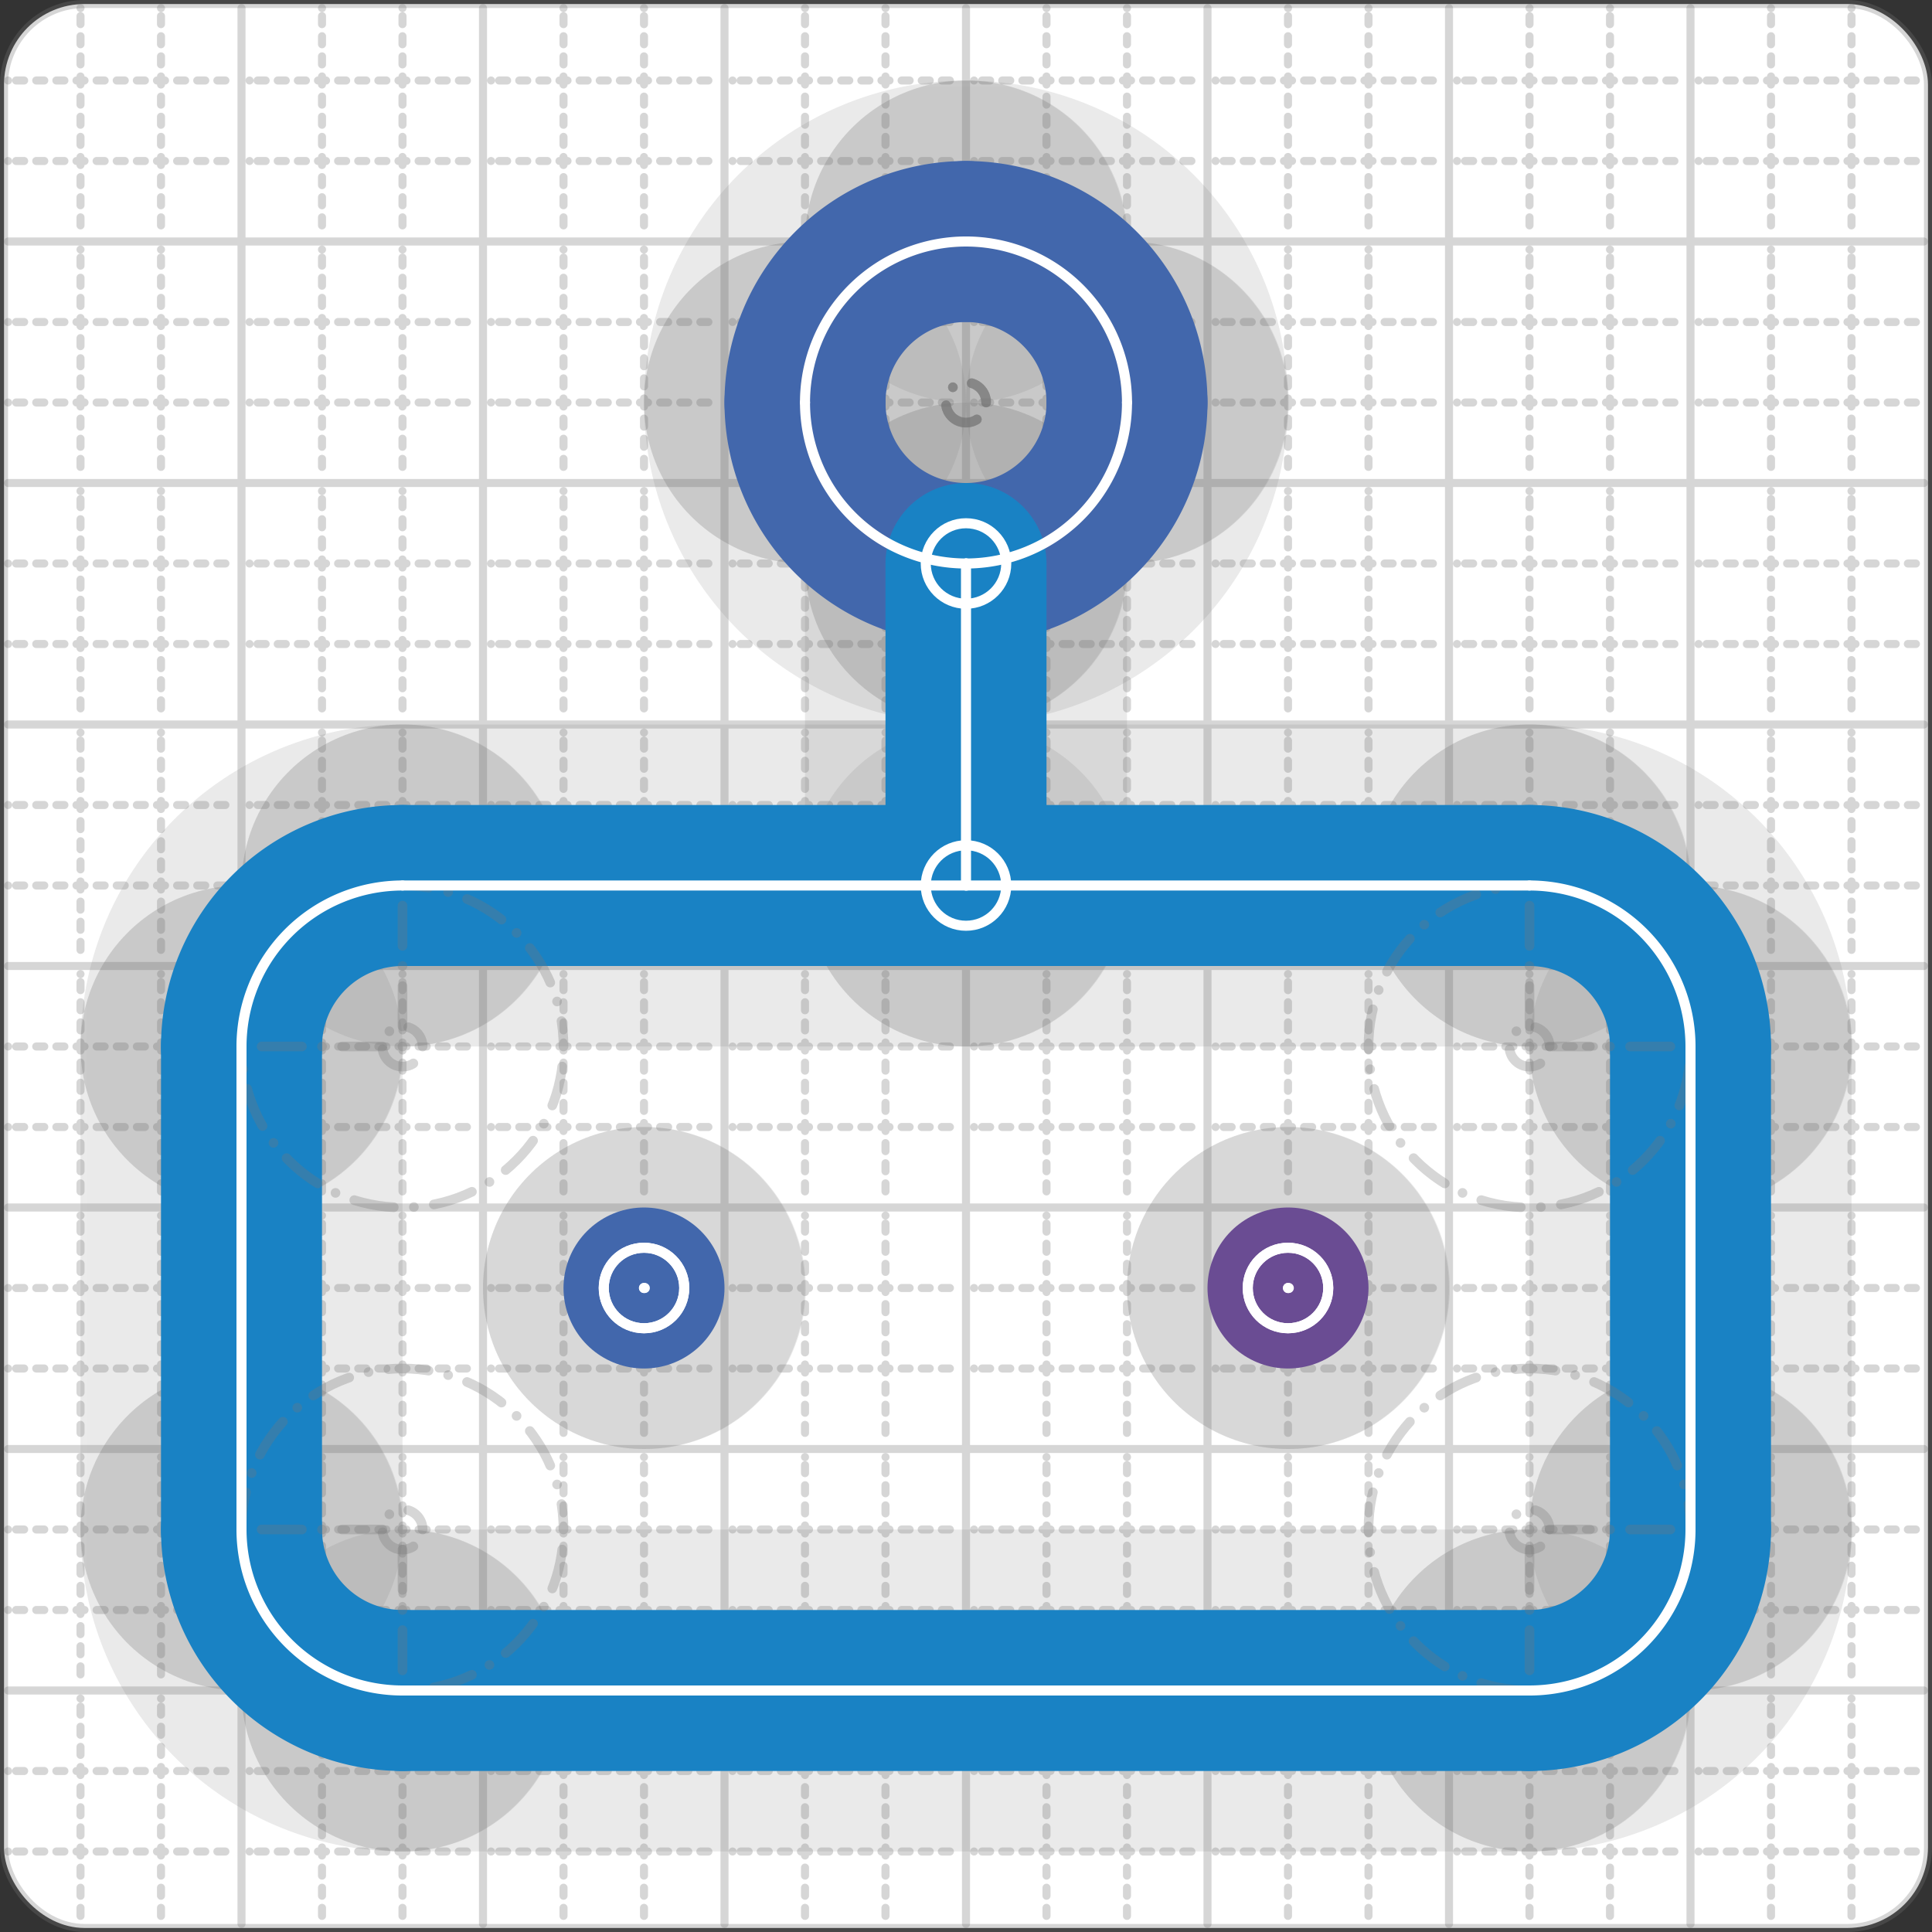 <svg xmlns="http://www.w3.org/2000/svg" width="24" height="24" viewBox="0 0 24 24" fill="none" stroke="currentColor" stroke-width="2" stroke-linecap="round" stroke-linejoin="round"><rect x="0" y="0" width="24" height="24" fill="#333333" stroke="none"/><style>
  @media screen and (prefers-color-scheme: light) {
    .svg-preview-grid-rect { fill: none }
  }
  @media screen and (prefers-color-scheme: dark) {
    .svg-preview-grid-rect { fill: none }
    .svg
    .svg-preview-grid-group,
    .svg-preview-radii-group,
    .svg-preview-shadow-mask-group,
    .svg-preview-shadow-group {
      stroke: #fff;
    }
  }
</style><g class="svg-preview-grid-group" stroke-linecap="butt" stroke-width="0.1" stroke="#777" stroke-opacity="0.3"><rect class="svg-preview-grid-rect" width="23.9" height="23.9" x="0.05" y="0.05" rx="1" fill="#fff"></rect><path stroke-dasharray="0 0.1 0.1 0.15 0.1 0.15 0.1 0.15 0.1 0.15 0.1 0.15 0.1 0.15 0.1 0.15 0.1 0.15 0.1 0.15 0.1 0.15 0.1 0.15 0 0.15" stroke-width="0.1" d="M0.1 1h23.8M1 0.1v23.8M0.1 2h23.8M2 0.1v23.8M0.1 4h23.8M4 0.1v23.8M0.1 5h23.8M5 0.1v23.8M0.1 7h23.8M7 0.1v23.8M0.1 8h23.8M8 0.1v23.8M0.1 10h23.8M10 0.1v23.8M0.1 11h23.8M11 0.1v23.8M0.1 13h23.8M13 0.1v23.8M0.1 14h23.8M14 0.1v23.8M0.1 16h23.8M16 0.1v23.8M0.1 17h23.8M17 0.1v23.8M0.1 19h23.8M19 0.1v23.8M0.1 20h23.8M20 0.1v23.8M0.1 22h23.8M22 0.1v23.8M0.1 23h23.8M23 0.1v23.8"></path><path d="M0.1 3h23.8M3 0.1v23.8M0.1 6h23.8M6 0.1v23.8M0.1 9h23.8M9 0.1v23.8M0.1 12h23.8M12 0.1v23.8M0.1 15h23.8M15 0.1v23.8M0.1 18h23.8M18 0.1v23.8M0.1 21h23.8M21 0.1v23.8"></path></g><g class="svg-preview-shadow-mask-group" stroke-width="4" stroke="#777" stroke-opacity="0.15"><mask id="svg-preview-shadow-mask-0" maskUnits="userSpaceOnUse" stroke-opacity="1" stroke-width="4" stroke="#000"><rect x="0" y="0" width="24" height="24" fill="#fff" stroke="none" rx="1"></rect><path d="M5 11h.01M19 11h.01M21 13h.01M21 19h.01M19 21h.01M5 21h.01M3 19h.01M3 13h.01"></path></mask><mask id="svg-preview-shadow-mask-1" maskUnits="userSpaceOnUse" stroke-opacity="1" stroke-width="4" stroke="#000"><rect x="0" y="0" width="24" height="24" fill="#fff" stroke="none" rx="1"></rect><path d="M12 3h.01M14 5h.01M12 7h.01M10 5h.01"></path></mask><mask id="svg-preview-shadow-mask-2" maskUnits="userSpaceOnUse" stroke-opacity="1" stroke-width="4" stroke="#000"><rect x="0" y="0" width="24" height="24" fill="#fff" stroke="none" rx="1"></rect><path d="M12 7h.01M12 11h.01"></path></mask><mask id="svg-preview-shadow-mask-3" maskUnits="userSpaceOnUse" stroke-opacity="1" stroke-width="4" stroke="#000"><rect x="0" y="0" width="24" height="24" fill="#fff" stroke="none" rx="1"></rect><path d="M8 16h.01M16 16h.01"></path></mask></g><g class="svg-preview-shadow-group" stroke-width="4" stroke="#777" stroke-opacity="0.15"><path mask="url(#svg-preview-shadow-mask-0)" d="M 5 11 L 19 11"></path><path mask="url(#svg-preview-shadow-mask-0)" d="M 19 11 A2 2 0 0 1 21 13"></path><path mask="url(#svg-preview-shadow-mask-0)" d="M 21 13 L 21 19"></path><path mask="url(#svg-preview-shadow-mask-0)" d="M 21 19 A2 2 0 0 1 19 21"></path><path mask="url(#svg-preview-shadow-mask-0)" d="M 19 21 L 5 21"></path><path mask="url(#svg-preview-shadow-mask-0)" d="M 5 21 A2 2 0 0 1 3 19"></path><path mask="url(#svg-preview-shadow-mask-0)" d="M 3 19 L 3 13"></path><path mask="url(#svg-preview-shadow-mask-0)" d="M 3 13 A2 2 0 0 1 5 11"></path><path mask="url(#svg-preview-shadow-mask-1)" d="M 12 3 A2 2 0 0 1 14 5"></path><path mask="url(#svg-preview-shadow-mask-1)" d="M 14 5 A2 2 0 0 1 12 7"></path><path mask="url(#svg-preview-shadow-mask-1)" d="M 12 7 A2 2 0 0 1 10 5"></path><path mask="url(#svg-preview-shadow-mask-1)" d="M 10 5 A2 2 0 0 1 12 3"></path><path mask="url(#svg-preview-shadow-mask-2)" d="M 12 7 L 12 11"></path><path mask="url(#svg-preview-shadow-mask-3)" d="M 8 16 L 8 16"></path><path mask="url(#svg-preview-shadow-mask-3)" d="M 16 16 L 16 16"></path><path d="M5 11h.01M19 11h.01M21 13h.01M21 19h.01M19 21h.01M5 21h.01M3 19h.01M3 13h.01M12 3h.01M14 5h.01M12 7h.01M10 5h.01M12 11h.01M8 16h.01M16 16h.01"></path></g><g class="svg-preview-handles-group" stroke-width="0.12" stroke="#777" stroke-opacity="0.6"></g><g class="svg-preview-colored-path-group"><path d="M 5 11 L 19 11" stroke="#1982c4"></path><path d="M 19 11 A2 2 0 0 1 21 13" stroke="#1982c4"></path><path d="M 21 13 L 21 19" stroke="#1982c4"></path><path d="M 21 19 A2 2 0 0 1 19 21" stroke="#1982c4"></path><path d="M 19 21 L 5 21" stroke="#1982c4"></path><path d="M 5 21 A2 2 0 0 1 3 19" stroke="#1982c4"></path><path d="M 3 19 L 3 13" stroke="#1982c4"></path><path d="M 3 13 A2 2 0 0 1 5 11" stroke="#1982c4"></path><path d="M 12 3 A2 2 0 0 1 14 5" stroke="#4267AC"></path><path d="M 14 5 A2 2 0 0 1 12 7" stroke="#4267AC"></path><path d="M 12 7 A2 2 0 0 1 10 5" stroke="#4267AC"></path><path d="M 10 5 A2 2 0 0 1 12 3" stroke="#4267AC"></path><path d="M 12 7 L 12 11" stroke="#1982c4"></path><path d="M 8 16 L 8 16" stroke="#4267AC"></path><path d="M 16 16 L 16 16" stroke="#6a4c93"></path></g><g class="svg-preview-radii-group" stroke-width="0.12" stroke-dasharray="0 0.25 0.25" stroke="#777" stroke-opacity="0.3"><path d="M19 11 19 13 21 13"></path><circle cy="13" cx="19" r="0.25" stroke-dasharray="0"></circle><circle cy="13" cx="19" r="2"></circle><path d="M21 19 19 19 19 21"></path><circle cy="19" cx="19" r="0.25" stroke-dasharray="0"></circle><circle cy="19" cx="19" r="2"></circle><path d="M5 21 5 19 3 19"></path><circle cy="19" cx="5" r="0.25" stroke-dasharray="0"></circle><circle cy="19" cx="5" r="2"></circle><path d="M3 13 5 13 5 11"></path><circle cy="13" cx="5" r="0.25" stroke-dasharray="0"></circle><circle cy="13" cx="5" r="2"></circle><circle cy="5" cx="12" r="0.25" stroke-dasharray="0"></circle><circle cy="5" cx="12" r="2"></circle><circle cy="5" cx="12" r="0.25" stroke-dasharray="0"></circle><circle cy="5" cx="12" r="2"></circle><circle cy="5" cx="12" r="0.25" stroke-dasharray="0"></circle><circle cy="5" cx="12" r="2"></circle><circle cy="5" cx="12" r="0.25" stroke-dasharray="0"></circle><circle cy="5" cx="12" r="2"></circle></g><g class="svg-preview-control-path-marker-mask-group" stroke-width="1" stroke="#000"><mask id="svg-preview-control-path-marker-mask-12" maskUnits="userSpaceOnUse"><rect x="0" y="0" width="24" height="24" fill="#fff" stroke="none" rx="1"></rect><path d="M12 7h.01"></path><path d="M12 11h.01"></path></mask><mask id="svg-preview-control-path-marker-mask-13" maskUnits="userSpaceOnUse"><rect x="0" y="0" width="24" height="24" fill="#fff" stroke="none" rx="1"></rect><path d="M8 16h.01"></path><path d="M8 16h.01"></path></mask><mask id="svg-preview-control-path-marker-mask-14" maskUnits="userSpaceOnUse"><rect x="0" y="0" width="24" height="24" fill="#fff" stroke="none" rx="1"></rect><path d="M16 16h.01"></path><path d="M16 16h.01"></path></mask></g><g class="svg-preview-control-path-group" stroke="#fff" stroke-width="0.125"><path d="M 5 11 L 19 11"></path><path d="M 19 11 A2 2 0 0 1 21 13"></path><path d="M 21 13 L 21 19"></path><path d="M 21 19 A2 2 0 0 1 19 21"></path><path d="M 19 21 L 5 21"></path><path d="M 5 21 A2 2 0 0 1 3 19"></path><path d="M 3 19 L 3 13"></path><path d="M 3 13 A2 2 0 0 1 5 11"></path><path d="M 12 3 A2 2 0 0 1 14 5"></path><path d="M 14 5 A2 2 0 0 1 12 7"></path><path d="M 12 7 A2 2 0 0 1 10 5"></path><path d="M 10 5 A2 2 0 0 1 12 3"></path><path mask="url(#svg-preview-control-path-marker-mask-12)" d="M 12 7 L 12 11"></path><path mask="url(#svg-preview-control-path-marker-mask-13)" d="M 8 16 L 8 16"></path><path mask="url(#svg-preview-control-path-marker-mask-14)" d="M 16 16 L 16 16"></path></g><g class="svg-preview-control-path-marker-group" stroke="#fff" stroke-width="0.125"><path d="M12 7h.01M12 11h.01M8 16h.01M8 16h.01M16 16h.01M16 16h.01"></path><circle cx="12" cy="7" r="0.5"></circle><circle cx="12" cy="11" r="0.5"></circle><circle cx="8" cy="16" r="0.5"></circle><circle cx="8" cy="16" r="0.5"></circle><circle cx="16" cy="16" r="0.5"></circle><circle cx="16" cy="16" r="0.5"></circle></g><g class="svg-preview-handles-group" stroke-width="0.12" stroke="#FFF" stroke-opacity="0.3"></g></svg>
